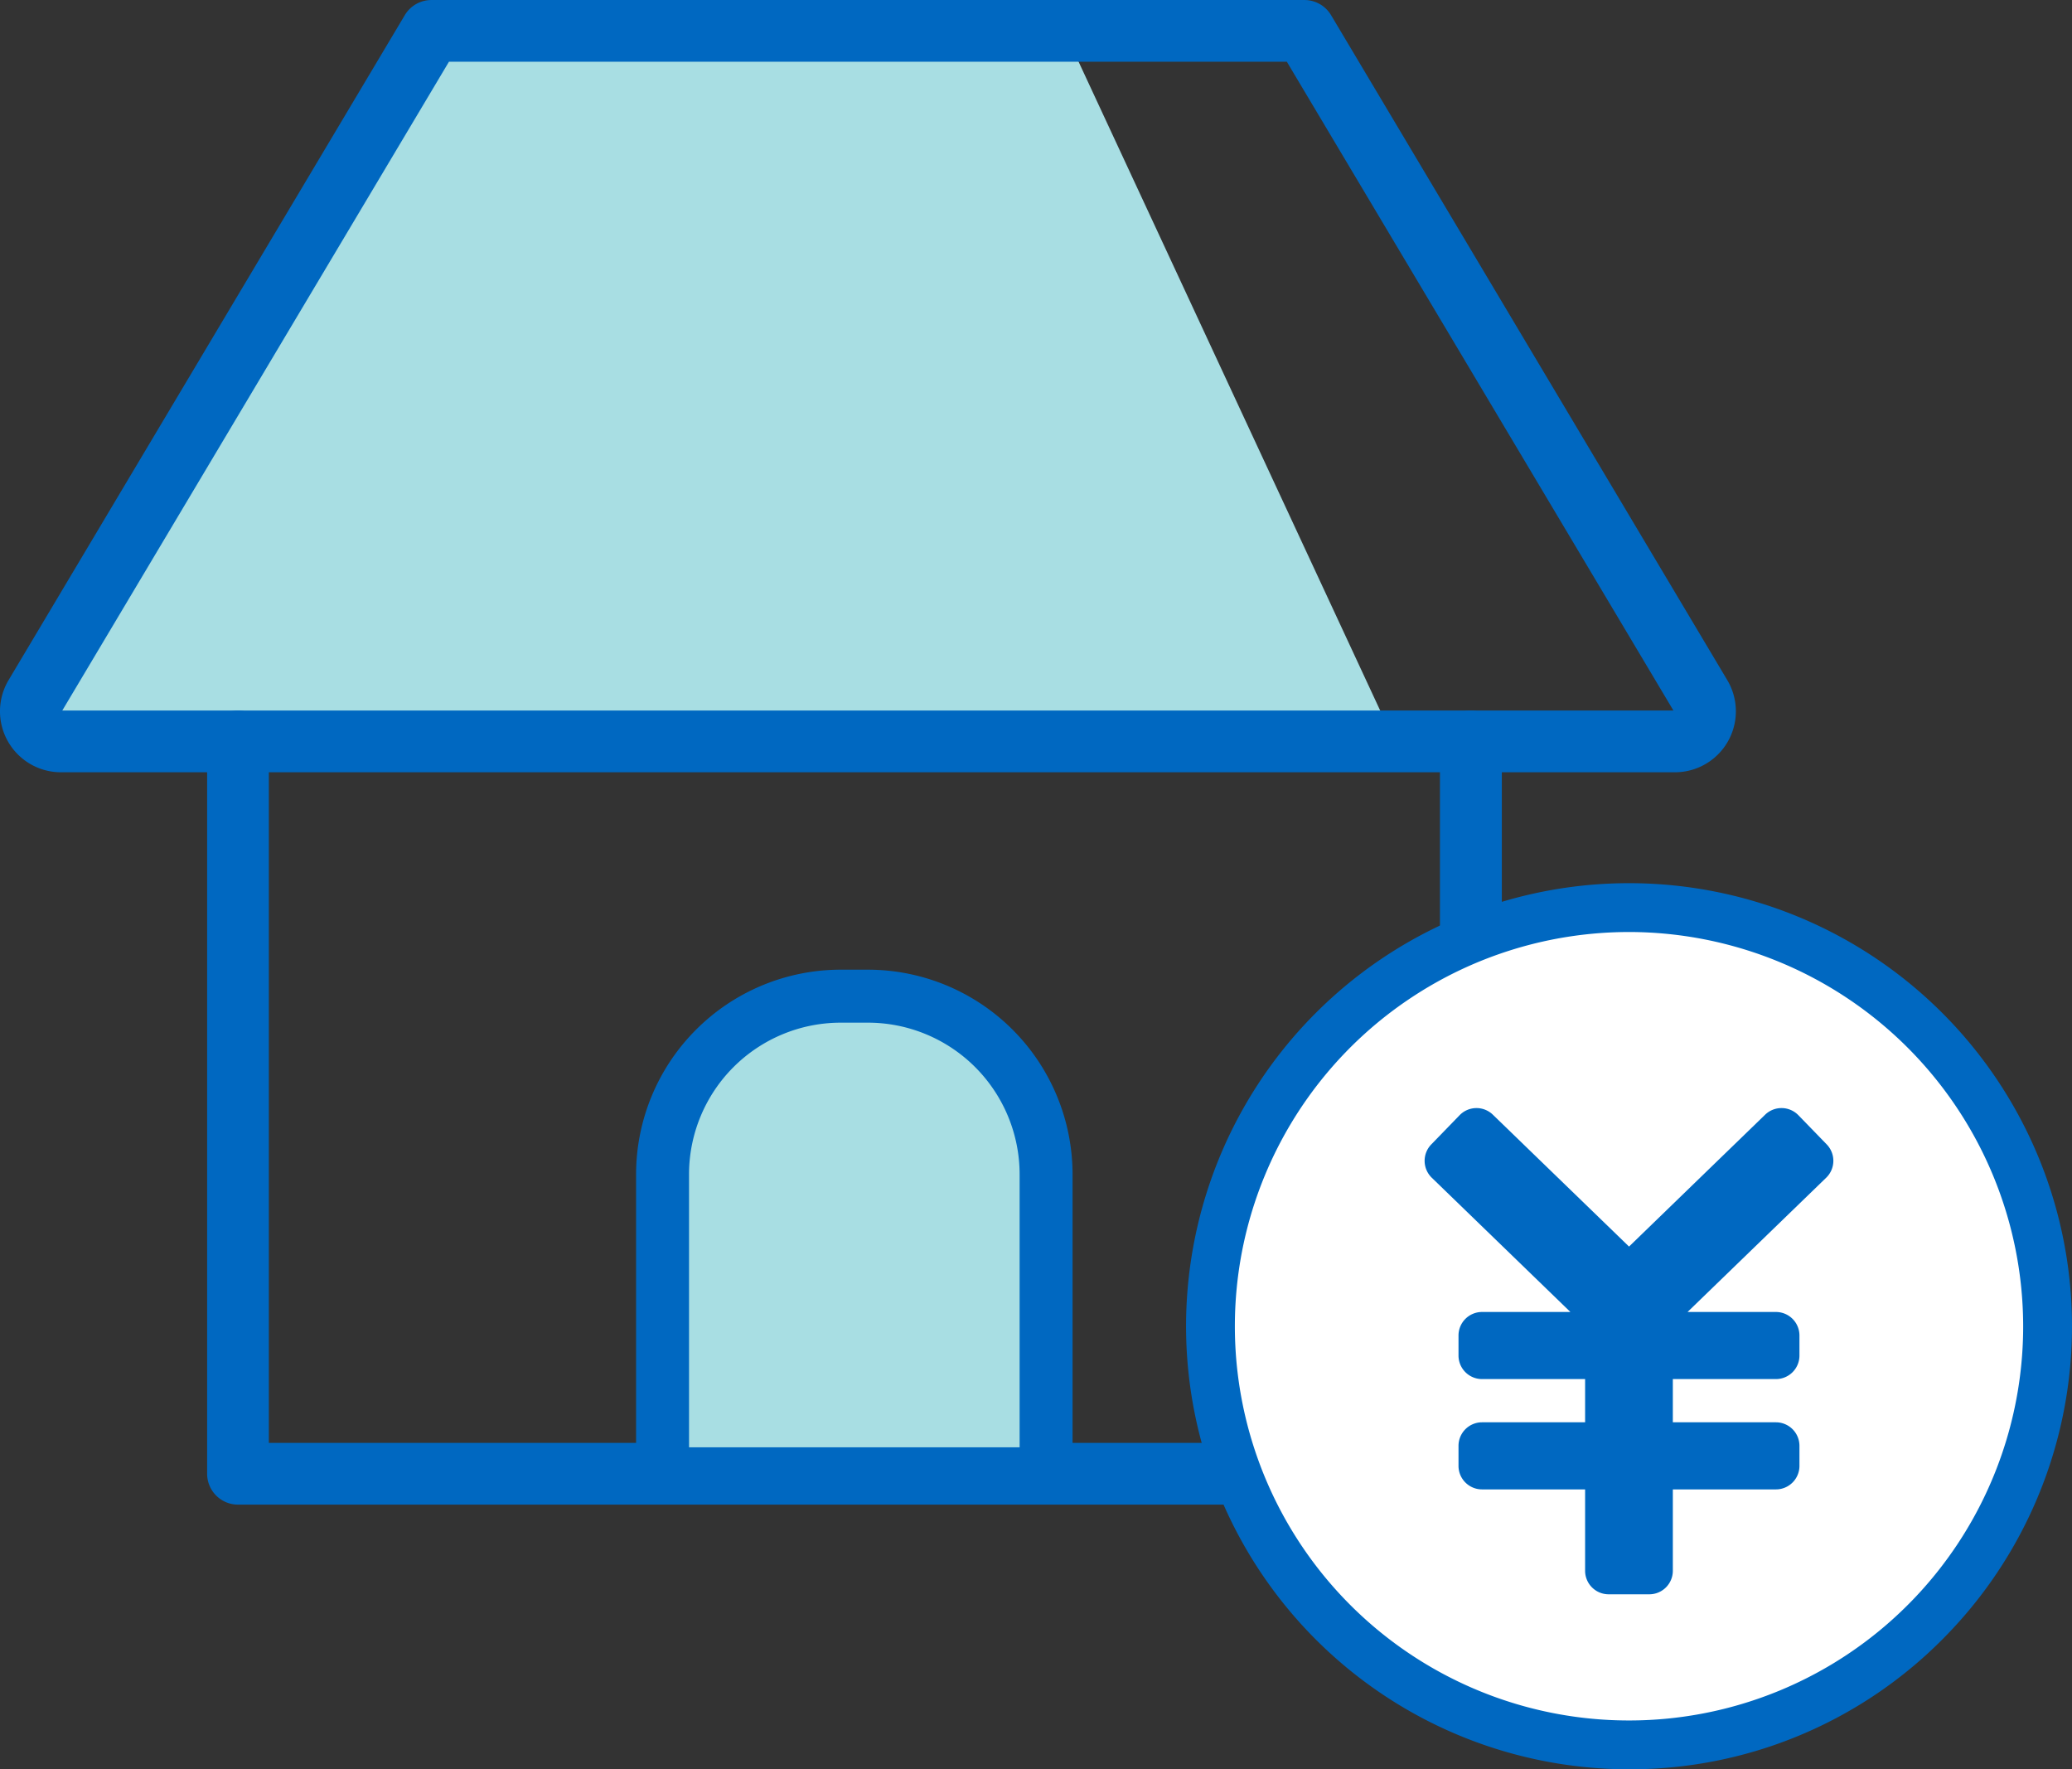 <svg xmlns="http://www.w3.org/2000/svg" width="116.939" height="99.835" viewBox="0 0 116.939 99.835">
  <rect x="0" y="0" width="116.939" height="99.835" fill="#333333" stroke="none"/>
  <g id="グループ_55028" data-name="グループ 55028" transform="translate(-1626.061 -3497.81)">
    <g id="グループ_55029" data-name="グループ 55029">
      <g id="グループ_55028-2" data-name="グループ 55028">
        <path id="パス_39393" data-name="パス 39393" d="M1650,3499.833,1628.167,3538H1704l-17.667-38Z" fill="#a8dee3"/>
        <path id="パス_39394" data-name="パス 39394" d="M1639.493,3582.711a1.743,1.743,0,0,1-1.742-1.741v-39.583H1629.5a3.44,3.44,0,0,1-2.955-5.2l22.365-37.527a1.75,1.75,0,0,1,1.5-.849h49.27a1.75,1.75,0,0,1,1.5.849l22.365,37.527a3.44,3.44,0,0,1-2.955,5.2h-9.769v39.583a1.744,1.744,0,0,1-1.742,1.741Zm-9.917-44.808h9.917a1.744,1.744,0,0,1,1.741,1.742v39.584h66.095v-39.584a1.744,1.744,0,0,1,1.742-1.742h11.048l0,.822h0v-.822h.386l-21.819-36.611H1651.4Z" fill="#0068c1"/>
        <path id="パス_39395" data-name="パス 39395" d="M1639.493,3541.387a1.742,1.742,0,1,1,0-3.484h69.578a1.742,1.742,0,0,1,0,3.484Z" fill="#0068c1"/>
        <path id="パス_39396" data-name="パス 39396" d="M1685.1,3580.97h-21.646v-16.9a10.049,10.049,0,0,1,10.05-10.049h1.546a10.049,10.049,0,0,1,10.05,10.049Z" fill="#a8dee3"/>
        <path id="パス_39397" data-name="パス 39397" d="M1685.1,3582.464h-21.646a1.494,1.494,0,0,1-1.494-1.494v-16.9a11.557,11.557,0,0,1,11.544-11.544h1.546a11.557,11.557,0,0,1,11.544,11.544v16.9A1.494,1.494,0,0,1,1685.1,3582.464Zm-20.152-2.988h18.658v-15.405a8.565,8.565,0,0,0-8.556-8.555h-1.546a8.565,8.565,0,0,0-8.556,8.555Z" fill="#0068c1"/>
      </g>
    </g>
    <g id="グループ_55030" data-name="グループ 55030">
      <path id="パス_39398" data-name="パス 39398" d="M1735.324,3555.321a24.5,24.5,0,1,0,7.176,17.325A24.342,24.342,0,0,0,1735.324,3555.321Z" fill="#fff"/>
      <path id="パス_39399" data-name="パス 39399" d="M1729.159,3562.388l-1.6-1.649a1.328,1.328,0,0,0-1.878-.03L1718,3568.15l-7.685-7.441a1.328,1.328,0,0,0-1.878.03l-1.6,1.649a1.329,1.329,0,0,0,.031,1.878l7.823,7.575h-4.987a1.327,1.327,0,0,0-1.328,1.327v1.131a1.328,1.328,0,0,0,1.328,1.328h5.817v2.439h-5.817a1.328,1.328,0,0,0-1.328,1.328v1.13a1.327,1.327,0,0,0,1.328,1.328h5.817v4.591a1.328,1.328,0,0,0,1.328,1.328h2.295a1.328,1.328,0,0,0,1.328-1.328v-4.591h5.818a1.328,1.328,0,0,0,1.328-1.328v-1.13a1.329,1.329,0,0,0-1.328-1.328h-5.818v-2.439h5.818a1.328,1.328,0,0,0,1.328-1.328v-1.131a1.328,1.328,0,0,0-1.328-1.327h-4.987l7.823-7.575A1.329,1.329,0,0,0,1729.159,3562.388Z" fill="#0068c1"/>
      <path id="パス_39400" data-name="パス 39400" d="M1718,3597.645a25,25,0,1,1,17.677-7.322A24.836,24.836,0,0,1,1718,3597.645Zm0-47.244a22.245,22.245,0,1,0,22.244,22.245A22.27,22.27,0,0,0,1718,3550.4Z" fill="#0068c1"/>
    </g>
  </g>
</svg>
